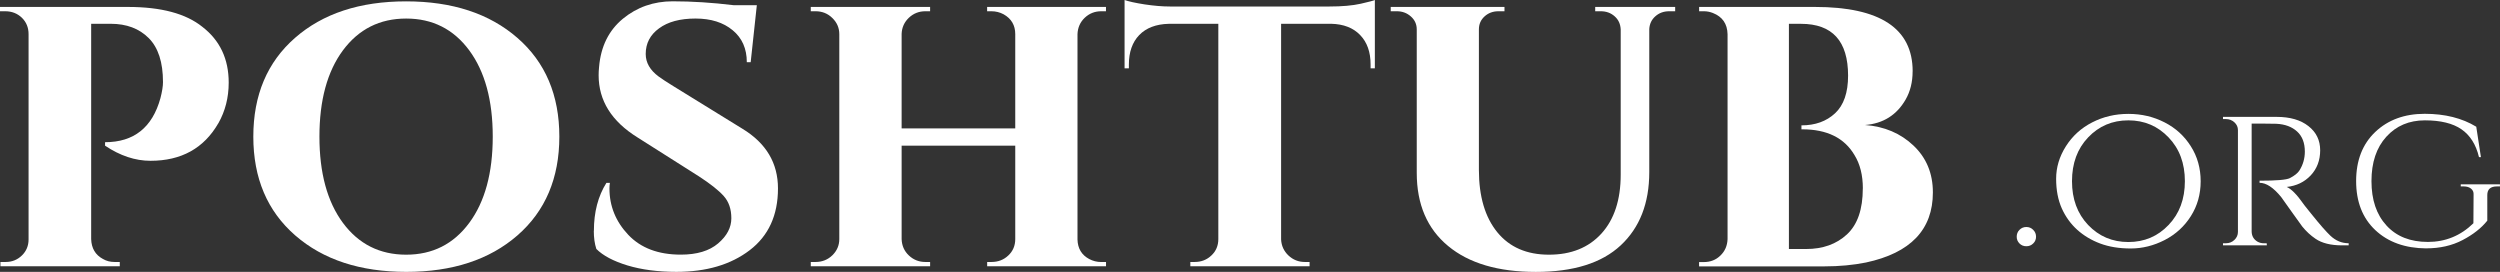 <?xml version="1.0" encoding="UTF-8"?><svg id="Layer_2" xmlns="http://www.w3.org/2000/svg" viewBox="0 0 568.75 61.85"><rect x="0" y="0" width="568.75" height="61.85" fill="#333333" stroke="none"/><defs><style>.cls-1{fill:#fff;stroke-width:0px;}</style></defs><g id="Layer_1-2"><path class="cls-1" d="M49.67,28.04c-3.28,5.7-8.43,8.54-15.44,8.54-3.47,0-6.92-1.15-10.33-3.44v-.79c6.55,0,10.76-3.34,12.6-10.02.39-1.51.58-2.73.58-3.65,0-4.51-1.08-7.85-3.25-10.02s-5.05-3.25-8.65-3.25h-4.44v48.98c.07,2.1.96,3.6,2.67,4.52.78.46,1.66.69,2.65.69h1.19v.98H.1v-.98h1.19c1.44,0,2.67-.49,3.69-1.48,1.01-.98,1.52-2.2,1.52-3.65V7.77c0-1.5-.51-2.74-1.52-3.73-1.02-.98-2.28-1.48-3.79-1.48H0v-.98h29.13c7.53,0,13.16,1.51,16.9,4.52,4,3.08,6,7.31,6,12.69,0,3.41-.79,6.49-2.35,9.25Z"/><path class="cls-1" d="M57.63,31.08c0-9.44,3.16-16.93,9.48-22.46C73.44,3.08,81.86.31,92.38.31s18.97,2.77,25.33,8.31c6.36,5.53,9.54,13.02,9.54,22.46s-3.18,16.94-9.54,22.48c-6.36,5.53-14.79,8.29-25.27,8.29s-18.91-2.76-25.27-8.29c-6.36-5.54-9.54-13.03-9.54-22.48ZM72.67,31.08c0,8.27,1.78,14.81,5.35,19.63,3.58,4.82,8.38,7.23,14.38,7.23s10.78-2.41,14.35-7.23c3.57-4.82,5.35-11.36,5.35-19.63s-1.79-14.8-5.35-19.63c-3.57-4.82-8.35-7.23-14.35-7.23s-10.79,2.41-14.38,7.23c-3.57,4.82-5.35,11.36-5.35,19.63Z"/><path class="cls-1" d="M135.11,52.52c0-4.26.95-7.9,2.85-10.92h.79c-.07.46-.1.89-.1,1.27,0,4,1.42,7.52,4.27,10.54,2.86,3.02,6.84,4.52,11.96,4.52,3.67,0,6.5-.85,8.5-2.56s3-3.61,3-5.71-.58-3.78-1.73-5.06c-1.14-1.28-3.02-2.77-5.65-4.48l-13.96-8.85c-5.91-3.67-8.85-8.38-8.85-14.15,0-.59.03-1.22.1-1.88.39-4.65,2.19-8.3,5.4-10.96,3.22-2.65,7.01-3.98,11.35-3.98s8.97.29,13.83.88h5.31l-1.4,12.98h-.88c0-3.08-1.07-5.51-3.21-7.27-2.13-1.78-4.95-2.67-8.46-2.67s-6.27.74-8.29,2.23c-2.03,1.47-3.04,3.42-3.04,5.83,0,1.97.98,3.68,2.94,5.13.79.58,1.94,1.33,3.44,2.25l15.65,9.65c5.38,3.28,8.06,7.8,8.06,13.56,0,6.1-2.15,10.79-6.44,14.06-4.29,3.28-9.85,4.92-16.67,4.92-4.2,0-7.91-.49-11.13-1.46-3.21-.98-5.57-2.23-7.08-3.75-.39-1.18-.58-2.55-.58-4.13Z"/><path class="cls-1" d="M250.54,59.6h1.08v.98h-27.04v-.98h.98c1.51,0,2.79-.49,3.83-1.48,1.05-.98,1.58-2.23,1.58-3.73v-21.25h-25.85v21.25c.05,1.5.6,2.74,1.65,3.73,1.05.99,2.3,1.48,3.75,1.48h1.08v.98h-27.15v-.98h1.08c1.51,0,2.79-.51,3.83-1.52,1.05-1.03,1.58-2.26,1.58-3.69V7.77c0-1.43-.53-2.65-1.58-3.67-1.04-1.03-2.32-1.54-3.83-1.54h-1.08v-.98h27.15v.98h-1.08c-1.45,0-2.7.49-3.75,1.48-1.04.99-1.59,2.2-1.65,3.65v21.52h25.85V7.77c0-2.03-.89-3.53-2.65-4.52-.86-.46-1.79-.69-2.77-.69h-.98v-.98h27.04v.98h-1.08c-1.45,0-2.7.49-3.75,1.48-1.04.99-1.59,2.23-1.65,3.73v46.71c.05,2.04.94,3.52,2.65,4.44.86.46,1.78.69,2.75.69Z"/><path class="cls-1" d="M311.81,15.54v-.88c0-2.82-.79-5.05-2.38-6.69-1.57-1.64-3.77-2.49-6.58-2.56h-11.4v49.06c.07,1.45.63,2.66,1.67,3.65,1.05.99,2.3,1.48,3.73,1.48h1.08v.98h-27.13v-.98h.98c1.5,0,2.77-.49,3.81-1.48,1.05-.98,1.58-2.23,1.58-3.73V5.42h-11.29c-2.89.07-5.13.93-6.71,2.56-1.57,1.64-2.35,3.87-2.35,6.69v.88h-.98V0c.92.33,2.44.67,4.56,1,2.14.32,4.06.48,5.77.48h36.27c2.89,0,5.26-.21,7.13-.63,1.88-.43,2.94-.71,3.21-.85v15.54h-.98Z"/><path class="cls-1" d="M381.12,2.56h-1.38c-1.25,0-2.3.39-3.15,1.15-.85.75-1.31,1.72-1.38,2.9v32.54c0,7.08-2.17,12.64-6.5,16.67-4.32,4.03-10.76,6.04-19.31,6.04s-15.21-1.96-19.96-5.9c-4.75-3.93-7.13-9.47-7.13-16.63V6.69c0-1.18-.45-2.16-1.33-2.94-.89-.79-1.95-1.19-3.19-1.19h-1.4v-.98h25.88v.98h-1.38c-1.25,0-2.31.4-3.17,1.19-.85.78-1.27,1.76-1.27,2.94v31.96c0,6.04,1.4,10.77,4.19,14.19,2.79,3.41,6.71,5.1,11.75,5.1s9.02-1.6,11.94-4.81c2.92-3.22,4.38-7.69,4.38-13.4V6.69c-.06-1.23-.52-2.23-1.38-2.98-.85-.76-1.9-1.15-3.15-1.15h-1.27v-.98h18.19v.98Z"/><path class="cls-1" d="M435.12,16.23c0,2.43-.53,4.56-1.58,6.4-2.03,3.54-5.11,5.48-9.25,5.81,4.4.32,8.07,1.88,11.02,4.67,2.94,2.78,4.42,6.33,4.42,10.67,0,8.46-5.08,13.77-15.23,15.94-2.89.58-6.04.88-9.44.88h-28.52v-.98h1.08c1.5,0,2.76-.49,3.77-1.48,1.03-.98,1.57-2.23,1.63-3.73V7.77c-.06-2.36-1.17-3.96-3.33-4.81-.66-.26-1.34-.4-2.06-.4h-1.08v-.98h26.35c14.82,0,22.23,4.89,22.23,14.65ZM423.8,42.88c0-3.01-.63-5.53-1.88-7.56-2.29-3.93-6.26-5.9-11.9-5.9h-.19v-.9c3.14,0,5.69-.92,7.65-2.75,1.97-1.83,2.96-4.69,2.96-8.56,0-7.86-3.57-11.79-10.71-11.79h-2.75v51.23h3.92c3.8,0,6.9-1.11,9.29-3.33,2.4-2.23,3.6-5.71,3.6-10.44Z"/><path class="cls-1" d="M462.55,55.39c-.42.42-.94.63-1.56.63s-1.14-.21-1.56-.63c-.42-.42-.63-.93-.63-1.54s.21-1.15.63-1.56c.43-.43.95-.65,1.56-.65s1.15.22,1.56.65c.43.42.65.94.65,1.56s-.22,1.13-.65,1.54Z"/><path class="cls-1" d="M475.96,27.85c2.5-1.29,5.25-1.94,8.25-1.94s5.75.65,8.25,1.94c2.5,1.28,4.48,3.09,5.96,5.44,1.48,2.33,2.23,4.98,2.23,7.94s-.74,5.59-2.23,7.94c-1.47,2.33-3.46,4.15-5.96,5.44-2.5,1.28-5.07,1.92-7.71,1.92s-4.95-.38-6.96-1.13c-2-.75-3.74-1.79-5.23-3.13-1.47-1.33-2.64-2.95-3.5-4.85-.86-1.92-1.29-4.17-1.29-6.75s.73-5.04,2.21-7.38c1.48-2.34,3.48-4.16,5.98-5.44ZM475.05,51.18c2.46,2.58,5.51,3.88,9.15,3.88s6.69-1.29,9.15-3.88c2.47-2.58,3.71-5.9,3.71-9.96s-1.24-7.39-3.71-9.96c-2.46-2.58-5.51-3.88-9.15-3.88s-6.69,1.29-9.15,3.88c-2.45,2.57-3.67,5.89-3.67,9.96s1.22,7.38,3.67,9.96Z"/><path class="cls-1" d="M514.83,28.12h-2.58v24.58c.03,1.02.48,1.78,1.35,2.29.43.24.9.35,1.42.35h.65l.04.48h-9.98v-.48h.67c.75,0,1.39-.25,1.92-.75.54-.51.81-1.13.81-1.83v-23.15c0-.71-.27-1.3-.81-1.79-.53-.48-1.17-.73-1.92-.73h-.67v-.5h12.21c3.05,0,5.46.7,7.23,2.1,1.78,1.39,2.67,3.22,2.67,5.5s-.72,4.18-2.15,5.71c-1.43,1.52-3.25,2.39-5.46,2.63,1.04.45,2.29,1.71,3.75,3.79-.03,0,.53.72,1.69,2.15,1.15,1.43,2.07,2.54,2.77,3.33.71.79,1.28,1.41,1.73,1.83,1.21,1.14,2.59,1.71,4.15,1.71v.48h-1.5c-2.57,0-4.58-.5-6.04-1.5-1.11-.75-2.12-1.68-3.02-2.79-.2-.25-1.02-1.39-2.46-3.42-1.45-2.04-2.22-3.13-2.31-3.25-1.77-2.18-3.41-3.27-4.94-3.27v-.48c3.8,0,6.09-.19,6.88-.58,1.07-.55,1.8-1.14,2.19-1.75.82-1.3,1.23-2.73,1.23-4.29,0-1.98-.59-3.51-1.77-4.58-1.17-1.07-2.74-1.65-4.71-1.75-.88-.03-1.89-.04-3.02-.04Z"/><path class="cls-1" d="M552,56.51c-4.85-.04-8.72-1.43-11.63-4.17-2.91-2.75-4.35-6.46-4.35-11.15s1.45-8.42,4.35-11.17c2.9-2.75,6.65-4.13,11.25-4.13s8.51.98,11.73,2.94l1.06,6.92h-.44c-.68-2.86-2.01-4.97-3.98-6.33-1.96-1.36-4.74-2.04-8.33-2.04s-6.51,1.24-8.77,3.73c-2.25,2.47-3.38,5.84-3.38,10.1s1.14,7.62,3.42,10.1c2.28,2.49,5.42,3.73,9.42,3.73s7.46-1.42,10.35-4.25l.04-6.48c.04-.58-.15-1.04-.56-1.38-.41-.34-.96-.52-1.67-.52h-.69v-.48h8.92v.48h-.69c-1.46,0-2.19.66-2.19,1.96v5.83c-1.36,1.7-3.24,3.17-5.63,4.42-2.39,1.25-5.14,1.88-8.25,1.88Z"/></g></svg>